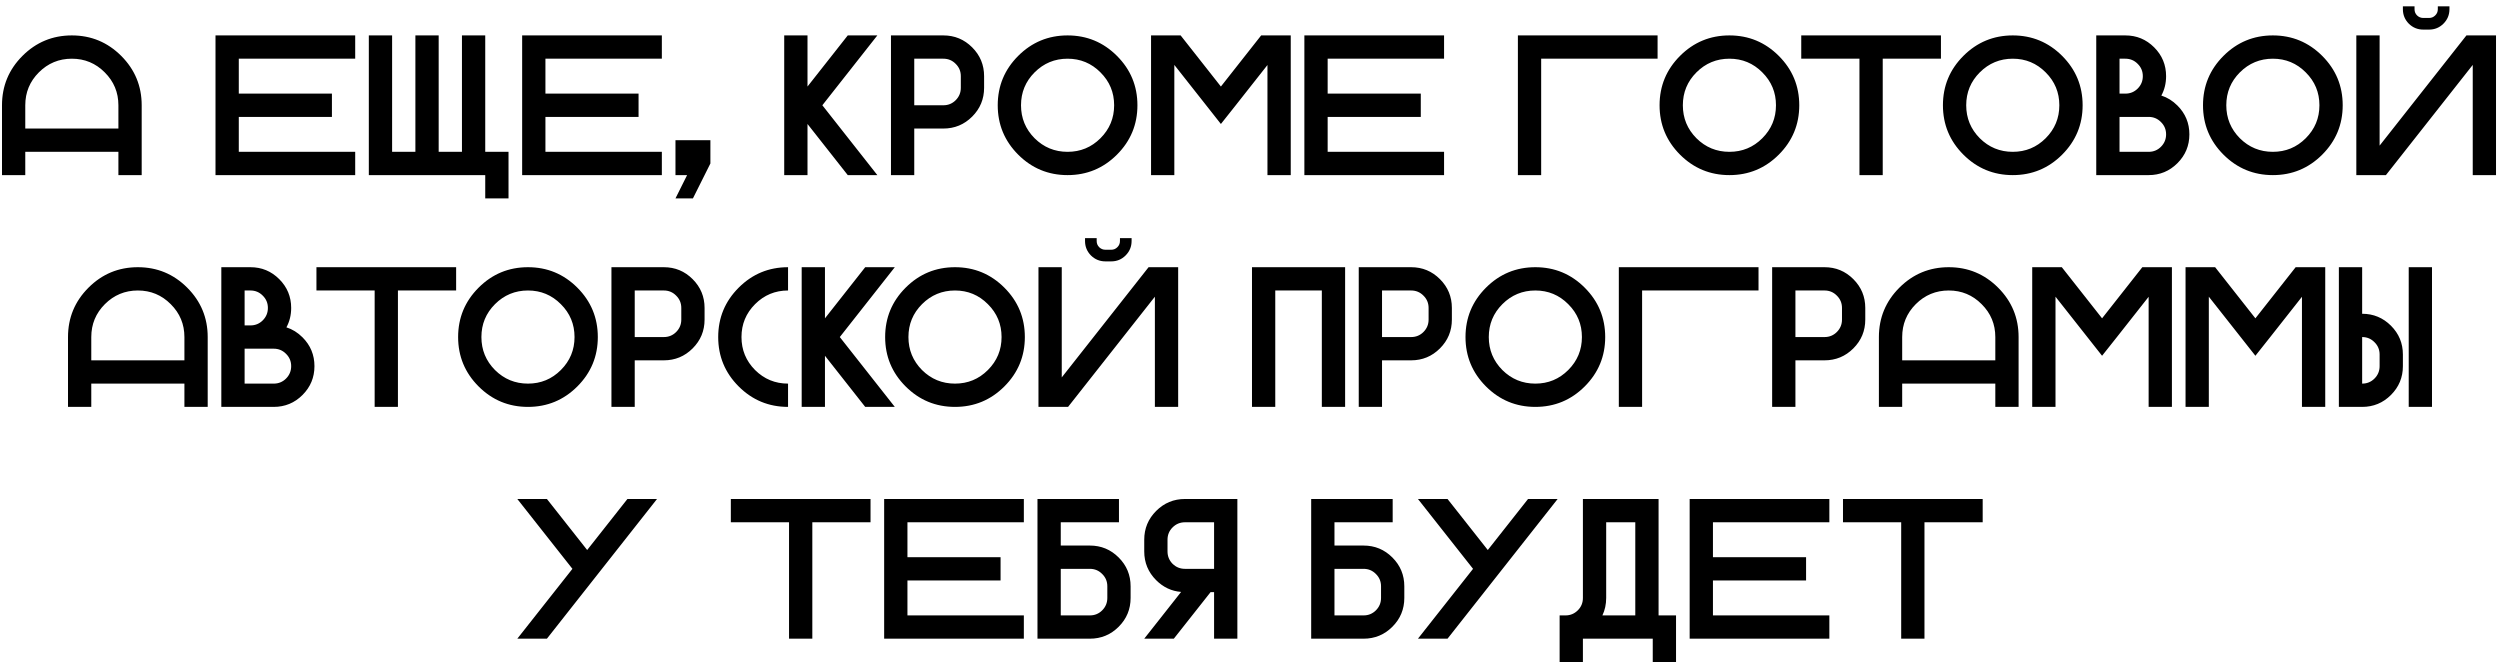 <?xml version="1.0" encoding="UTF-8"?> <svg xmlns="http://www.w3.org/2000/svg" width="302" height="80" viewBox="0 0 302 80" fill="none"><path d="M0.241 12.716C0.241 10.388 1.065 8.399 2.713 6.751C4.362 5.103 6.35 4.278 8.678 4.278C11.006 4.278 12.995 5.103 14.643 6.751C16.291 8.399 17.116 10.388 17.116 12.716V21.153H14.303V18.341H3.053V21.153H0.241V12.716ZM14.303 15.528V12.716C14.303 11.161 13.752 9.837 12.651 8.743C11.557 7.642 10.233 7.091 8.678 7.091C7.123 7.091 5.795 7.642 4.694 8.743C3.6 9.837 3.053 11.161 3.053 12.716V15.528H14.303ZM42.908 4.278V7.091H28.846V11.31H40.096V14.122H28.846V18.341H42.908V21.153H26.033V4.278H42.908ZM44.554 4.278H47.367V18.341H50.179V4.278H52.992V18.341H55.804V4.278H58.617V18.341H61.429V23.966H58.617V21.153H44.554V4.278ZM79.951 4.278V7.091H65.888V11.31H77.138V14.122H65.888V18.341H79.951V21.153H63.076V4.278H79.951ZM83.003 21.153H81.597V16.935H85.816V19.747L83.706 23.966H81.597L83.003 21.153ZM97.546 14.977V21.153H94.733V4.278H97.546V10.454L102.409 4.278H105.983L99.339 12.716L105.983 21.153H102.409L97.546 14.977ZM113.958 4.278C115.317 4.278 116.477 4.759 117.438 5.72C118.399 6.681 118.879 7.841 118.879 9.2V10.606C118.879 11.966 118.399 13.126 117.438 14.087C116.477 15.048 115.317 15.528 113.958 15.528H110.442V21.153H107.629V4.278H113.958ZM116.067 9.2C116.067 8.614 115.86 8.118 115.446 7.712C115.04 7.298 114.543 7.091 113.958 7.091H110.442V12.716H113.958C114.543 12.716 115.04 12.513 115.446 12.106C115.86 11.692 116.067 11.192 116.067 10.606V9.2ZM128.963 21.153C126.635 21.153 124.647 20.329 122.998 18.681C121.35 17.032 120.526 15.044 120.526 12.716C120.526 10.388 121.35 8.399 122.998 6.751C124.647 5.103 126.635 4.278 128.963 4.278C131.291 4.278 133.28 5.103 134.928 6.751C136.576 8.399 137.401 10.388 137.401 12.716C137.401 15.044 136.576 17.032 134.928 18.681C133.28 20.329 131.291 21.153 128.963 21.153ZM128.963 18.341C130.518 18.341 131.842 17.794 132.936 16.7C134.037 15.599 134.588 14.271 134.588 12.716C134.588 11.161 134.037 9.837 132.936 8.743C131.842 7.642 130.518 7.091 128.963 7.091C127.408 7.091 126.08 7.642 124.979 8.743C123.885 9.837 123.338 11.161 123.338 12.716C123.338 14.271 123.885 15.599 124.979 16.7C126.08 17.794 127.408 18.341 128.963 18.341ZM141.859 7.841V21.153H139.047V4.278H142.621L147.484 10.454L152.348 4.278H155.922V21.153H153.109V7.853L149.277 12.716L147.484 14.977L145.703 12.716L141.859 7.841ZM174.443 4.278V7.091H160.381V11.31H171.631V14.122H160.381V18.341H174.443V21.153H157.568V4.278H174.443ZM200.236 4.278V7.091H186.173V21.153H183.361V4.278H200.236ZM208.913 21.153C206.585 21.153 204.597 20.329 202.948 18.681C201.3 17.032 200.476 15.044 200.476 12.716C200.476 10.388 201.3 8.399 202.948 6.751C204.597 5.103 206.585 4.278 208.913 4.278C211.241 4.278 213.23 5.103 214.878 6.751C216.526 8.399 217.351 10.388 217.351 12.716C217.351 15.044 216.526 17.032 214.878 18.681C213.23 20.329 211.241 21.153 208.913 21.153ZM208.913 18.341C210.468 18.341 211.792 17.794 212.886 16.7C213.987 15.599 214.538 14.271 214.538 12.716C214.538 11.161 213.987 9.837 212.886 8.743C211.792 7.642 210.468 7.091 208.913 7.091C207.358 7.091 206.03 7.642 204.929 8.743C203.835 9.837 203.288 11.161 203.288 12.716C203.288 14.271 203.835 15.599 204.929 16.7C206.03 17.794 207.358 18.341 208.913 18.341ZM234.466 4.278V7.091H227.434V21.153H224.622V7.091H217.591V4.278H234.466ZM243.143 21.153C240.815 21.153 238.827 20.329 237.178 18.681C235.53 17.032 234.706 15.044 234.706 12.716C234.706 10.388 235.53 8.399 237.178 6.751C238.827 5.103 240.815 4.278 243.143 4.278C245.471 4.278 247.46 5.103 249.108 6.751C250.756 8.399 251.581 10.388 251.581 12.716C251.581 15.044 250.756 17.032 249.108 18.681C247.46 20.329 245.471 21.153 243.143 21.153ZM243.143 18.341C244.698 18.341 246.022 17.794 247.116 16.7C248.217 15.599 248.768 14.271 248.768 12.716C248.768 11.161 248.217 9.837 247.116 8.743C246.022 7.642 244.698 7.091 243.143 7.091C241.588 7.091 240.26 7.642 239.159 8.743C238.065 9.837 237.518 11.161 237.518 12.716C237.518 14.271 238.065 15.599 239.159 16.7C240.26 17.794 241.588 18.341 243.143 18.341ZM256.039 11.31H256.742C257.328 11.31 257.825 11.106 258.231 10.7C258.645 10.286 258.852 9.786 258.852 9.2C258.852 8.614 258.645 8.118 258.231 7.712C257.825 7.298 257.328 7.091 256.742 7.091H256.039V11.31ZM259.555 18.341C260.141 18.341 260.637 18.138 261.043 17.731C261.457 17.317 261.664 16.817 261.664 16.231C261.664 15.646 261.457 15.149 261.043 14.743C260.637 14.329 260.141 14.122 259.555 14.122H256.039V18.341H259.555ZM261.09 11.544C261.809 11.771 262.457 12.173 263.035 12.751C263.996 13.712 264.477 14.872 264.477 16.231C264.477 17.591 263.996 18.751 263.035 19.712C262.075 20.673 260.914 21.153 259.555 21.153H253.227V4.278H256.742C258.102 4.278 259.262 4.759 260.223 5.72C261.184 6.681 261.664 7.841 261.664 9.2C261.664 10.06 261.473 10.841 261.09 11.544ZM274.561 21.153C272.233 21.153 270.244 20.329 268.596 18.681C266.947 17.032 266.123 15.044 266.123 12.716C266.123 10.388 266.947 8.399 268.596 6.751C270.244 5.103 272.233 4.278 274.561 4.278C276.889 4.278 278.877 5.103 280.525 6.751C282.174 8.399 282.998 10.388 282.998 12.716C282.998 15.044 282.174 17.032 280.525 18.681C278.877 20.329 276.889 21.153 274.561 21.153ZM274.561 18.341C276.115 18.341 277.44 17.794 278.533 16.7C279.635 15.599 280.186 14.271 280.186 12.716C280.186 11.161 279.635 9.837 278.533 8.743C277.44 7.642 276.115 7.091 274.561 7.091C273.006 7.091 271.678 7.642 270.576 8.743C269.483 9.837 268.936 11.161 268.936 12.716C268.936 14.271 269.483 15.599 270.576 16.7C271.678 17.794 273.006 18.341 274.561 18.341ZM301.519 4.278V21.153H298.707V7.841L288.219 21.153H284.644V4.278H287.457V17.591L297.945 4.278H301.519ZM292.73 3.575C292.051 3.575 291.469 3.337 290.984 2.86C290.508 2.376 290.269 1.794 290.269 1.114V0.763H291.676V1.114C291.676 1.411 291.777 1.661 291.98 1.864C292.191 2.067 292.441 2.169 292.73 2.169H293.433C293.723 2.169 293.969 2.067 294.172 1.864C294.383 1.661 294.488 1.411 294.488 1.114V0.763H295.894V1.114C295.894 1.794 295.652 2.376 295.168 2.86C294.691 3.337 294.113 3.575 293.433 3.575H292.73ZM8.215 40.716C8.215 38.388 9.039 36.399 10.688 34.751C12.336 33.102 14.324 32.278 16.652 32.278C18.981 32.278 20.969 33.102 22.617 34.751C24.266 36.399 25.09 38.388 25.09 40.716V49.153H22.277V46.341H11.027V49.153H8.215V40.716ZM22.277 43.528V40.716C22.277 39.161 21.727 37.837 20.625 36.743C19.531 35.642 18.207 35.091 16.652 35.091C15.098 35.091 13.77 35.642 12.668 36.743C11.574 37.837 11.027 39.161 11.027 40.716V43.528H22.277ZM29.549 39.31H30.252C30.838 39.31 31.334 39.106 31.74 38.7C32.154 38.286 32.361 37.786 32.361 37.2C32.361 36.614 32.154 36.118 31.74 35.712C31.334 35.298 30.838 35.091 30.252 35.091H29.549V39.31ZM33.064 46.341C33.65 46.341 34.146 46.138 34.553 45.731C34.967 45.317 35.174 44.817 35.174 44.231C35.174 43.645 34.967 43.149 34.553 42.743C34.146 42.329 33.65 42.122 33.064 42.122H29.549V46.341H33.064ZM34.599 39.544C35.318 39.77 35.967 40.173 36.545 40.751C37.506 41.712 37.986 42.872 37.986 44.231C37.986 45.591 37.506 46.751 36.545 47.712C35.584 48.673 34.424 49.153 33.064 49.153H26.736V32.278H30.252C31.611 32.278 32.771 32.759 33.732 33.72C34.693 34.681 35.174 35.841 35.174 37.2C35.174 38.06 34.982 38.841 34.599 39.544ZM55.101 32.278V35.091H48.07V49.153H45.258V35.091H38.226V32.278H55.101ZM63.779 49.153C61.451 49.153 59.462 48.329 57.814 46.681C56.166 45.032 55.341 43.044 55.341 40.716C55.341 38.388 56.166 36.399 57.814 34.751C59.462 33.102 61.451 32.278 63.779 32.278C66.107 32.278 68.095 33.102 69.744 34.751C71.392 36.399 72.216 38.388 72.216 40.716C72.216 43.044 71.392 45.032 69.744 46.681C68.095 48.329 66.107 49.153 63.779 49.153ZM63.779 46.341C65.333 46.341 66.658 45.794 67.751 44.7C68.853 43.599 69.404 42.27 69.404 40.716C69.404 39.161 68.853 37.837 67.751 36.743C66.658 35.642 65.333 35.091 63.779 35.091C62.224 35.091 60.896 35.642 59.794 36.743C58.701 37.837 58.154 39.161 58.154 40.716C58.154 42.27 58.701 43.599 59.794 44.7C60.896 45.794 62.224 46.341 63.779 46.341ZM80.191 32.278C81.55 32.278 82.71 32.759 83.671 33.72C84.632 34.681 85.112 35.841 85.112 37.2V38.606C85.112 39.966 84.632 41.126 83.671 42.087C82.71 43.048 81.55 43.528 80.191 43.528H76.675V49.153H73.862V32.278H80.191ZM82.3 37.2C82.3 36.614 82.093 36.118 81.679 35.712C81.273 35.298 80.777 35.091 80.191 35.091H76.675V40.716H80.191C80.777 40.716 81.273 40.513 81.679 40.106C82.093 39.692 82.3 39.192 82.3 38.606V37.2ZM95.196 46.341V49.153C92.868 49.153 90.88 48.329 89.231 46.681C87.583 45.032 86.759 43.044 86.759 40.716C86.759 38.388 87.583 36.399 89.231 34.751C90.88 33.102 92.868 32.278 95.196 32.278V35.091C93.642 35.091 92.313 35.642 91.212 36.743C90.118 37.837 89.571 39.161 89.571 40.716C89.571 42.27 90.118 43.599 91.212 44.7C92.313 45.794 93.642 46.341 95.196 46.341ZM99.655 42.977V49.153H96.843V32.278H99.655V38.454L104.518 32.278H108.092L101.448 40.716L108.092 49.153H104.518L99.655 42.977ZM115.364 49.153C113.036 49.153 111.047 48.329 109.399 46.681C107.75 45.032 106.926 43.044 106.926 40.716C106.926 38.388 107.75 36.399 109.399 34.751C111.047 33.102 113.036 32.278 115.364 32.278C117.692 32.278 119.68 33.102 121.329 34.751C122.977 36.399 123.801 38.388 123.801 40.716C123.801 43.044 122.977 45.032 121.329 46.681C119.68 48.329 117.692 49.153 115.364 49.153ZM115.364 46.341C116.918 46.341 118.243 45.794 119.336 44.7C120.438 43.599 120.989 42.27 120.989 40.716C120.989 39.161 120.438 37.837 119.336 36.743C118.243 35.642 116.918 35.091 115.364 35.091C113.809 35.091 112.481 35.642 111.379 36.743C110.286 37.837 109.739 39.161 109.739 40.716C109.739 42.27 110.286 43.599 111.379 44.7C112.481 45.794 113.809 46.341 115.364 46.341ZM142.322 32.278V49.153H139.51V35.841L129.022 49.153H125.447V32.278H128.26V45.591L138.748 32.278H142.322ZM133.533 31.575C132.854 31.575 132.272 31.337 131.787 30.86C131.311 30.376 131.072 29.794 131.072 29.114V28.763H132.479V29.114C132.479 29.411 132.58 29.661 132.783 29.864C132.994 30.067 133.244 30.169 133.533 30.169H134.237C134.526 30.169 134.772 30.067 134.975 29.864C135.186 29.661 135.291 29.411 135.291 29.114V28.763H136.697V29.114C136.697 29.794 136.455 30.376 135.971 30.86C135.494 31.337 134.916 31.575 134.237 31.575H133.533ZM162.49 49.153H159.677V35.091H154.052V49.153H151.24V32.278H162.49V49.153ZM170.464 32.278C171.824 32.278 172.984 32.759 173.945 33.72C174.906 34.681 175.386 35.841 175.386 37.2V38.606C175.386 39.966 174.906 41.126 173.945 42.087C172.984 43.048 171.824 43.528 170.464 43.528H166.949V49.153H164.136V32.278H170.464ZM172.574 37.2C172.574 36.614 172.367 36.118 171.953 35.712C171.546 35.298 171.05 35.091 170.464 35.091H166.949V40.716H170.464C171.05 40.716 171.546 40.513 171.953 40.106C172.367 39.692 172.574 39.192 172.574 38.606V37.2ZM185.47 49.153C183.142 49.153 181.154 48.329 179.505 46.681C177.857 45.032 177.033 43.044 177.033 40.716C177.033 38.388 177.857 36.399 179.505 34.751C181.154 33.102 183.142 32.278 185.47 32.278C187.798 32.278 189.786 33.102 191.435 34.751C193.083 36.399 193.908 38.388 193.908 40.716C193.908 43.044 193.083 45.032 191.435 46.681C189.786 48.329 187.798 49.153 185.47 49.153ZM185.47 46.341C187.025 46.341 188.349 45.794 189.443 44.7C190.544 43.599 191.095 42.27 191.095 40.716C191.095 39.161 190.544 37.837 189.443 36.743C188.349 35.642 187.025 35.091 185.47 35.091C183.915 35.091 182.587 35.642 181.486 36.743C180.392 37.837 179.845 39.161 179.845 40.716C179.845 42.27 180.392 43.599 181.486 44.7C182.587 45.794 183.915 46.341 185.47 46.341ZM212.429 32.278V35.091H198.366V49.153H195.554V32.278H212.429ZM220.403 32.278C221.762 32.278 222.923 32.759 223.884 33.72C224.845 34.681 225.325 35.841 225.325 37.2V38.606C225.325 39.966 224.845 41.126 223.884 42.087C222.923 43.048 221.762 43.528 220.403 43.528H216.887V49.153H214.075V32.278H220.403ZM222.512 37.2C222.512 36.614 222.305 36.118 221.891 35.712C221.485 35.298 220.989 35.091 220.403 35.091H216.887V40.716H220.403C220.989 40.716 221.485 40.513 221.891 40.106C222.305 39.692 222.512 39.192 222.512 38.606V37.2ZM226.971 40.716C226.971 38.388 227.795 36.399 229.444 34.751C231.092 33.102 233.081 32.278 235.409 32.278C237.737 32.278 239.725 33.102 241.374 34.751C243.022 36.399 243.846 38.388 243.846 40.716V49.153H241.034V46.341H229.784V49.153H226.971V40.716ZM241.034 43.528V40.716C241.034 39.161 240.483 37.837 239.381 36.743C238.288 35.642 236.963 35.091 235.409 35.091C233.854 35.091 232.526 35.642 231.424 36.743C230.331 37.837 229.784 39.161 229.784 40.716V43.528H241.034ZM248.305 35.841V49.153H245.492V32.278H249.067L253.93 38.454L258.793 32.278H262.367V49.153H259.555V35.852L255.723 40.716L253.93 42.977L252.149 40.716L248.305 35.841ZM266.826 35.841V49.153H264.014V32.278H267.588L272.451 38.454L277.315 32.278H280.889V49.153H278.076V35.852L274.244 40.716L272.451 42.977L270.67 40.716L266.826 35.841ZM285.348 46.341C285.933 46.341 286.43 46.138 286.836 45.731C287.25 45.317 287.457 44.817 287.457 44.231V42.825C287.457 42.239 287.25 41.743 286.836 41.337C286.43 40.923 285.933 40.716 285.348 40.716V46.341ZM293.785 49.153H290.973V32.278H293.785V49.153ZM290.269 44.231C290.269 45.591 289.789 46.751 288.828 47.712C287.867 48.673 286.707 49.153 285.348 49.153H282.535V32.278H285.348V37.903C286.707 37.903 287.867 38.384 288.828 39.345C289.789 40.306 290.269 41.466 290.269 42.825V44.231ZM70.93 66.442L75.793 60.278H79.368L66.067 77.153H62.492L69.149 68.716L62.492 60.278H66.067L70.93 66.442ZM105.16 60.278V63.091H98.129V77.153H95.316V63.091H88.285V60.278H105.16ZM123.681 60.278V63.091H109.619V67.31H120.869V70.122H109.619V74.341H123.681V77.153H106.806V60.278H123.681ZM131.656 74.341C132.242 74.341 132.738 74.138 133.144 73.731C133.558 73.317 133.765 72.817 133.765 72.231V70.825C133.765 70.239 133.558 69.743 133.144 69.337C132.738 68.923 132.242 68.716 131.656 68.716H128.14V74.341H131.656ZM136.577 72.231C136.577 73.591 136.097 74.751 135.136 75.712C134.175 76.673 133.015 77.153 131.656 77.153H125.327V60.278H135.171V63.091H128.14V65.903H131.656C133.015 65.903 134.175 66.384 135.136 67.345C136.097 68.306 136.577 69.466 136.577 70.825V72.231ZM143.146 63.091C142.56 63.091 142.06 63.298 141.646 63.712C141.239 64.118 141.036 64.614 141.036 65.2V66.606C141.036 67.192 141.239 67.692 141.646 68.106C142.06 68.513 142.56 68.716 143.146 68.716H146.661V63.091H143.146ZM138.224 65.2C138.224 63.841 138.704 62.681 139.665 61.72C140.626 60.759 141.786 60.278 143.146 60.278H149.474V77.153H146.661V71.528H146.239L141.798 77.153H138.224L142.677 71.505C141.521 71.411 140.517 70.939 139.665 70.087C138.704 69.126 138.224 67.966 138.224 66.606V65.2ZM164.719 74.341C165.305 74.341 165.801 74.138 166.208 73.731C166.622 73.317 166.829 72.817 166.829 72.231V70.825C166.829 70.239 166.622 69.743 166.208 69.337C165.801 68.923 165.305 68.716 164.719 68.716H161.204V74.341H164.719ZM169.641 72.231C169.641 73.591 169.161 74.751 168.2 75.712C167.239 76.673 166.079 77.153 164.719 77.153H158.391V60.278H168.235V63.091H161.204V65.903H164.719C166.079 65.903 167.239 66.384 168.2 67.345C169.161 68.306 169.641 69.466 169.641 70.825V72.231ZM179.725 66.442L184.588 60.278H188.163L174.862 77.153H171.288L177.944 68.716L171.288 60.278H174.862L179.725 66.442ZM200.356 74.341H202.465V79.966H199.652V77.153H191.215V79.966H188.402V74.341H189.117C189.695 74.341 190.192 74.134 190.606 73.72C191.012 73.314 191.215 72.817 191.215 72.231V60.278H200.356V74.341ZM197.543 74.341V63.091H194.027V72.231C194.027 72.997 193.875 73.7 193.57 74.341H197.543ZM220.986 60.278V63.091H206.924V67.31H218.174V70.122H206.924V74.341H220.986V77.153H204.111V60.278H220.986ZM239.508 60.278V63.091H232.476V77.153H229.664V63.091H222.633V60.278H239.508Z" fill="black"></path></svg> 
